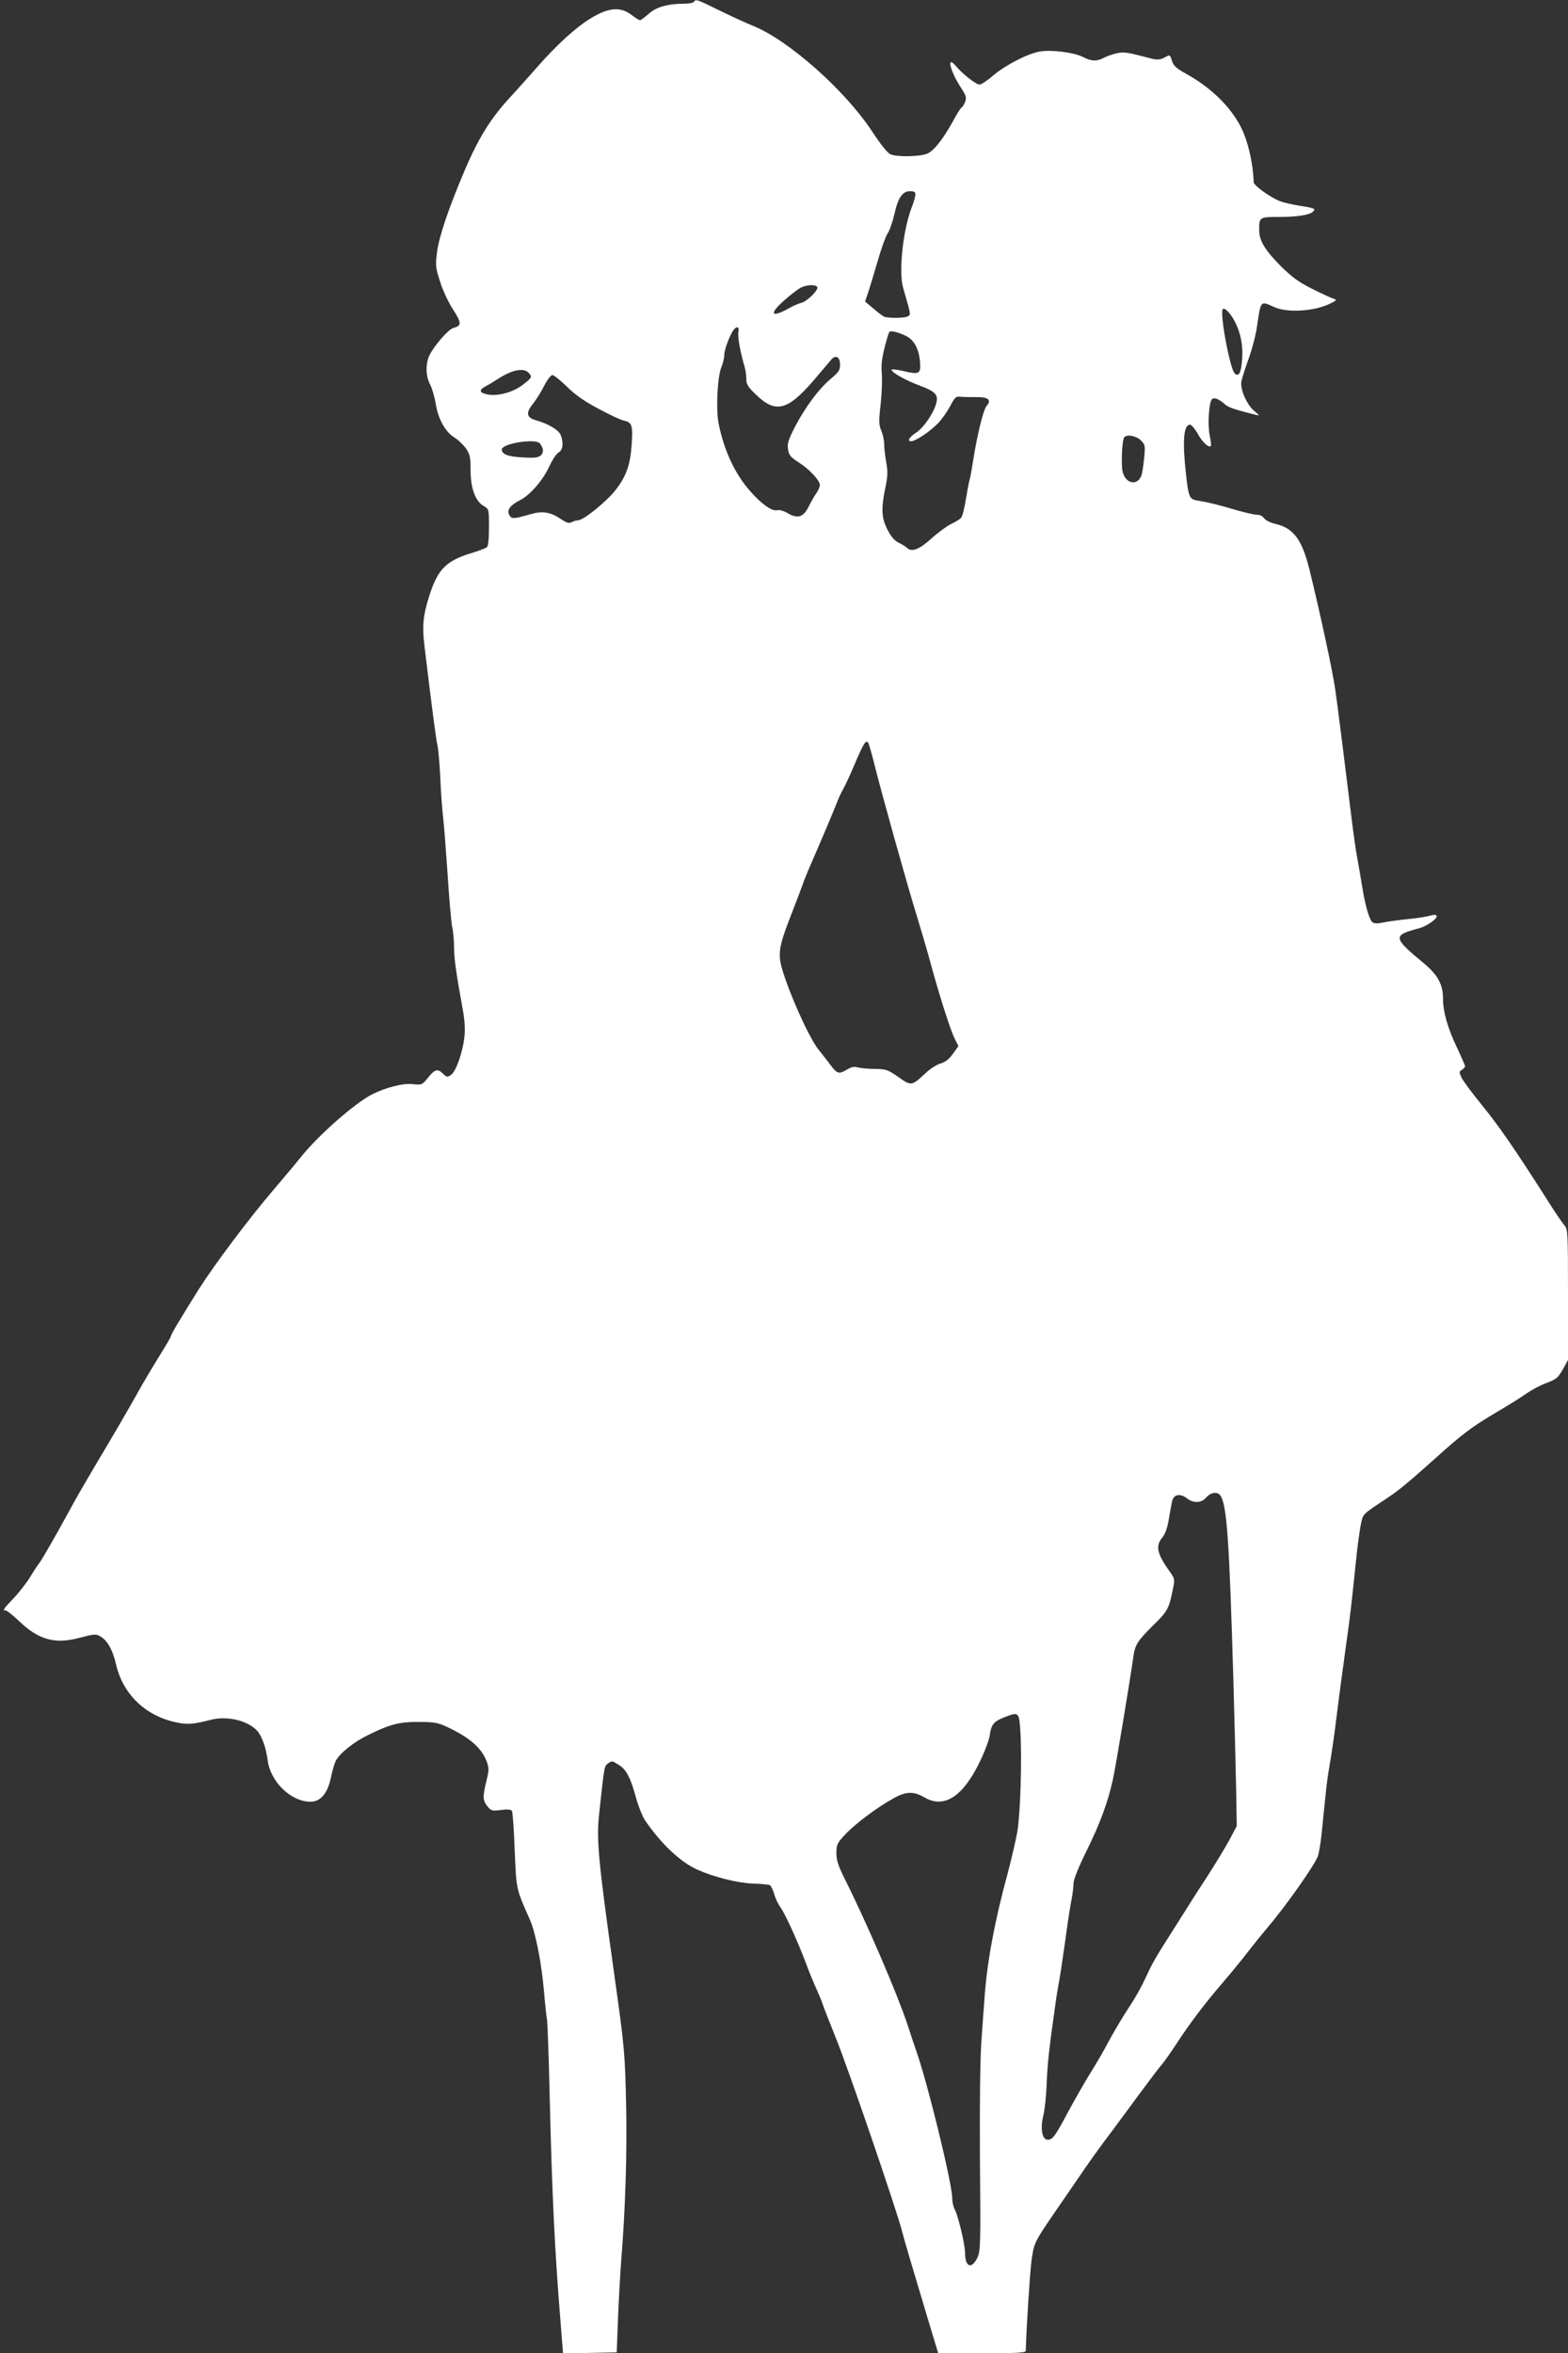<?xml version="1.0" standalone="no"?>
<!DOCTYPE svg PUBLIC "-//W3C//DTD SVG 20010904//EN"
 "http://www.w3.org/TR/2001/REC-SVG-20010904/DTD/svg10.dtd">
<svg version="1.0" xmlns="http://www.w3.org/2000/svg"
 width="853pt" height="1280pt" viewBox="0 0 853 1280"
 preserveAspectRatio="xMidYMid meet">
<rect x="0" y="0" width="853" height="1280" fill="#333333" stroke="none"/>
<g transform="translate(0,1280) scale(0.1,-0.1)"
fill="#ffffff" stroke="none">
<path d="M3775 12790 c-3 -5 -25 -10 -48 -10 -94 0 -157 -18 -198 -55 -21 -19
-43 -35 -47 -35 -5 0 -26 13 -48 30 -61 46 -128 39 -229 -25 -78 -49 -182
-145 -280 -257 -49 -56 -115 -129 -146 -163 -110 -118 -178 -228 -255 -411
-85 -201 -134 -347 -146 -431 -10 -77 -9 -87 16 -165 14 -46 46 -114 71 -152
47 -73 47 -88 1 -100 -25 -6 -100 -91 -128 -145 -24 -47 -23 -117 2 -163 11
-21 25 -69 31 -108 14 -83 53 -151 103 -181 18 -11 45 -37 60 -57 23 -34 26
-48 26 -120 0 -98 26 -168 71 -194 29 -17 29 -17 29 -116 0 -68 -4 -103 -12
-109 -7 -5 -40 -18 -73 -28 -148 -44 -193 -89 -240 -237 -34 -107 -39 -164
-26 -270 41 -343 63 -508 70 -538 5 -19 12 -98 16 -175 3 -77 10 -174 15 -215
5 -41 16 -183 25 -315 8 -132 20 -262 25 -288 6 -26 10 -76 10 -110 0 -60 12
-144 46 -330 11 -56 15 -110 11 -151 -8 -85 -46 -195 -74 -213 -19 -13 -24
-12 -42 6 -30 30 -45 26 -82 -20 -32 -40 -34 -41 -81 -36 -52 7 -147 -17 -223
-55 -95 -48 -296 -225 -392 -346 -20 -26 -87 -105 -148 -177 -133 -156 -319
-404 -402 -535 -95 -151 -153 -248 -153 -257 0 -5 -26 -49 -57 -99 -31 -49
-94 -154 -138 -234 -45 -80 -109 -190 -142 -245 -87 -146 -167 -282 -201 -345
-77 -142 -165 -296 -177 -310 -7 -8 -29 -41 -48 -73 -19 -32 -60 -85 -91 -118
-58 -61 -64 -69 -44 -69 6 0 37 -25 69 -55 108 -104 196 -129 329 -94 85 22
92 23 118 7 36 -21 66 -75 82 -146 37 -166 160 -286 332 -321 57 -12 89 -10
186 15 88 22 199 -4 250 -59 26 -28 49 -92 58 -160 14 -118 127 -227 233 -227
55 0 93 45 111 131 7 35 19 76 26 90 21 42 98 104 177 142 119 59 171 72 277
71 82 0 103 -4 154 -28 118 -55 185 -113 212 -183 15 -40 15 -48 0 -110 -21
-88 -20 -105 5 -137 20 -25 25 -27 74 -21 37 5 55 3 60 -5 4 -7 11 -103 15
-214 9 -216 7 -207 82 -376 32 -71 65 -242 78 -400 6 -69 13 -131 15 -139 3
-7 10 -192 15 -410 13 -549 28 -862 62 -1274 l11 -138 146 3 146 3 7 185 c4
102 12 241 17 310 23 277 33 595 27 860 -6 271 -9 307 -65 705 -88 628 -97
727 -81 875 27 250 27 253 46 267 23 17 23 17 61 -7 40 -24 64 -71 93 -178 12
-45 34 -99 47 -120 86 -128 196 -232 288 -272 90 -40 214 -71 298 -75 47 -1
90 -6 96 -9 6 -4 16 -26 23 -49 6 -23 22 -55 34 -72 25 -33 96 -190 139 -305
15 -41 40 -102 55 -135 15 -33 31 -71 35 -85 4 -14 37 -97 72 -185 65 -158
330 -934 360 -1050 14 -56 53 -186 154 -523 l43 -142 238 0 c184 0 238 3 238
13 5 147 22 414 31 487 14 102 14 102 136 280 25 36 74 108 110 160 76 112
118 170 194 271 30 41 97 130 147 199 51 69 105 141 122 160 16 19 52 71 81
115 68 105 154 219 254 335 45 52 106 127 135 165 30 39 77 97 105 130 101
119 254 336 274 388 6 15 15 71 21 125 5 53 14 142 20 197 5 54 14 124 20 155
13 74 30 190 40 275 10 83 33 254 55 415 19 130 28 210 50 425 8 82 21 176 27
209 14 64 5 55 139 144 72 48 114 83 273 225 141 127 191 165 331 248 50 29
118 71 151 94 34 24 83 50 110 60 63 24 68 28 99 82 l25 46 0 355 c0 335 -1
357 -19 376 -10 12 -55 77 -98 146 -174 273 -255 390 -348 505 -54 66 -105
135 -114 153 -14 31 -14 34 2 43 9 6 17 14 17 19 0 5 -20 51 -44 102 -51 107
-76 194 -76 266 0 78 -28 129 -106 194 -167 138 -169 151 -27 188 45 11 107
56 98 70 -3 5 -18 5 -33 0 -15 -5 -70 -14 -122 -19 -52 -5 -114 -14 -137 -19
-30 -6 -47 -6 -57 2 -17 13 -40 93 -56 196 -7 41 -18 109 -26 150 -8 41 -23
149 -34 240 -37 301 -71 574 -86 678 -13 95 -79 403 -140 652 -40 163 -86 227
-184 250 -29 7 -56 20 -63 31 -7 11 -23 19 -38 19 -15 0 -67 12 -115 26 -95
28 -146 41 -207 51 -47 7 -51 16 -66 151 -19 177 -12 262 23 262 8 0 26 -22
41 -48 24 -45 61 -80 72 -68 3 2 0 28 -6 57 -12 55 -5 176 11 196 11 14 38 4
73 -27 17 -16 53 -28 165 -56 24 -6 24 -5 -6 20 -40 32 -78 118 -71 160 3 17
21 74 40 126 19 52 40 133 46 180 20 137 18 134 92 100 75 -34 228 -23 314 23
27 14 28 16 10 22 -11 3 -63 27 -115 53 -76 38 -110 63 -172 124 -87 88 -118
139 -118 197 0 70 1 71 109 71 100 0 166 11 184 29 16 16 8 19 -73 32 -41 6
-91 18 -110 26 -54 22 -140 85 -140 102 -3 104 -31 224 -70 301 -57 111 -164
215 -298 289 -49 27 -68 43 -75 66 -13 40 -11 39 -44 21 -22 -11 -39 -12 -64
-6 -141 37 -154 39 -194 30 -23 -5 -54 -16 -71 -25 -39 -20 -67 -19 -115 6
-48 24 -167 39 -230 29 -65 -10 -186 -72 -254 -129 -32 -28 -67 -51 -76 -51
-20 0 -91 56 -131 103 -51 59 -28 -32 29 -119 28 -43 32 -55 24 -76 -5 -15
-14 -29 -19 -32 -6 -3 -27 -36 -47 -74 -56 -101 -105 -163 -141 -178 -38 -16
-161 -19 -198 -4 -17 6 -53 51 -103 127 -147 223 -455 496 -648 573 -33 13
-113 50 -179 82 -126 62 -131 64 -141 48z m1205 -1047 c0 -10 -9 -43 -21 -73
-47 -123 -71 -349 -46 -435 44 -152 42 -145 27 -155 -17 -11 -107 -12 -131 -2
-9 4 -35 24 -59 45 l-44 37 18 53 c9 28 33 106 52 172 19 66 43 132 53 146 10
14 26 60 36 102 20 91 44 127 86 127 21 0 29 -5 29 -17z m-534 -504 c9 -15
-55 -78 -86 -86 -14 -3 -43 -16 -65 -28 -103 -58 -115 -33 -22 47 34 30 73 59
87 65 32 15 77 16 86 2z m2262 -171 c39 -66 56 -143 49 -226 -5 -71 -19 -95
-41 -72 -23 25 -72 274 -67 338 2 27 28 9 59 -40z m-2691 -75 c-5 -25 10 -107
34 -189 5 -17 9 -46 9 -65 0 -28 9 -44 48 -81 109 -108 173 -94 315 69 42 49
84 99 95 112 26 34 52 22 52 -23 0 -29 -8 -41 -50 -76 -65 -54 -139 -154 -195
-261 -37 -72 -43 -92 -38 -123 5 -32 14 -43 58 -71 59 -38 115 -98 115 -123 0
-10 -8 -28 -17 -42 -10 -13 -29 -46 -43 -74 -30 -60 -60 -70 -117 -36 -19 11
-43 18 -54 15 -27 -9 -88 34 -151 107 -81 92 -140 220 -169 366 -15 79 -6 252
15 304 9 21 16 51 16 67 0 29 32 114 52 138 18 22 31 14 25 -14z m913 -21 c43
-21 70 -72 75 -142 5 -64 -5 -69 -91 -48 -35 8 -64 11 -64 7 0 -15 77 -58 150
-85 91 -34 107 -52 92 -102 -16 -54 -69 -130 -108 -155 -38 -25 -51 -47 -27
-47 23 0 102 52 146 98 21 21 50 63 66 93 25 48 31 54 57 51 16 -2 55 -2 87
-2 63 1 83 -16 54 -48 -17 -19 -51 -156 -73 -297 -8 -49 -16 -96 -19 -104 -3
-7 -12 -54 -20 -103 -8 -50 -19 -96 -26 -104 -6 -7 -30 -23 -55 -34 -24 -12
-73 -48 -109 -81 -66 -59 -106 -74 -132 -48 -5 5 -25 18 -44 27 -24 12 -42 34
-61 71 -33 64 -35 113 -12 227 14 65 14 90 5 140 -6 34 -11 78 -11 98 0 20 -7
53 -16 74 -13 32 -14 51 -3 145 6 59 9 134 6 165 -4 41 0 80 14 137 11 44 23
83 26 88 6 11 46 2 93 -21z m-2056 -198 c23 -23 21 -28 -30 -67 -51 -40 -134
-63 -190 -53 -46 9 -51 23 -14 44 18 9 49 28 69 41 73 48 138 62 165 35z m209
-76 c45 -45 95 -80 172 -121 60 -32 121 -61 136 -64 46 -9 52 -24 46 -121 -7
-116 -28 -178 -84 -252 -47 -63 -178 -170 -208 -170 -9 0 -25 -5 -35 -10 -15
-8 -27 -4 -56 15 -58 40 -102 47 -165 29 -97 -28 -106 -28 -119 -4 -14 26 5
52 60 80 54 27 125 110 158 183 17 36 39 70 51 76 23 13 28 52 11 95 -10 27
-67 61 -134 80 -53 15 -57 40 -15 92 17 21 44 65 60 97 16 31 36 57 44 57 8 0
43 -28 78 -62z m3123 -293 c24 -24 25 -29 18 -98 -4 -39 -10 -82 -15 -94 -22
-58 -87 -44 -102 22 -9 40 -3 167 8 185 12 19 65 11 91 -15z m-3269 -17 c20
-26 22 -48 6 -64 -14 -13 -32 -16 -99 -12 -80 4 -114 17 -114 43 0 33 184 62
207 33z m1822 -1754 c40 -160 182 -668 231 -824 21 -69 53 -177 70 -240 47
-174 109 -370 133 -418 l21 -42 -31 -43 c-21 -29 -42 -45 -68 -52 -20 -6 -57
-30 -81 -53 -74 -69 -77 -70 -147 -20 -57 40 -67 43 -127 44 -36 0 -77 4 -92
8 -21 6 -37 3 -63 -13 -42 -25 -51 -22 -90 30 -16 22 -45 58 -63 81 -62 78
-203 408 -209 493 -5 58 9 108 67 255 23 58 47 123 55 145 7 22 32 83 55 135
51 117 117 273 135 320 7 19 22 51 33 70 11 19 39 80 62 135 47 110 59 130 72
117 4 -4 21 -62 37 -128z m1878 -3966 c37 -47 50 -230 73 -1018 6 -223 13
-490 15 -593 l3 -189 -39 -74 c-22 -41 -79 -135 -127 -209 -48 -73 -113 -176
-145 -227 -32 -51 -79 -124 -103 -163 -24 -38 -56 -95 -69 -125 -37 -81 -62
-126 -121 -216 -29 -45 -71 -117 -94 -160 -23 -44 -68 -122 -101 -174 -32 -52
-86 -147 -120 -210 -70 -132 -85 -152 -113 -148 -28 4 -37 65 -20 132 7 29 16
107 18 175 5 111 12 181 47 426 5 39 14 93 19 120 6 28 21 131 35 229 13 99
29 201 35 228 5 27 10 64 10 83 0 21 26 87 73 182 73 148 114 261 141 383 14
60 95 549 111 665 9 68 22 89 109 175 78 76 86 92 106 194 12 57 11 59 -18
100 -68 95 -77 137 -39 183 16 19 28 53 36 103 7 41 15 86 19 100 10 33 44 37
78 11 37 -29 79 -27 106 4 23 27 59 33 75 13z m-1086 -1288 c9 -152 0 -447
-17 -545 -9 -49 -32 -148 -51 -220 -72 -263 -116 -499 -128 -695 -3 -36 -10
-135 -16 -220 -7 -95 -10 -345 -8 -650 4 -467 3 -497 -15 -532 -31 -63 -66
-48 -66 28 0 44 -37 201 -56 236 -8 14 -14 43 -14 64 0 75 -133 622 -194 794
-9 25 -31 92 -50 150 -55 166 -224 559 -342 793 -34 69 -44 99 -44 138 0 46 4
54 48 101 52 56 170 145 260 195 70 40 111 41 170 7 107 -63 209 2 301 191 27
55 52 121 55 146 9 60 21 75 81 99 78 30 79 29 86 -80z"/>
</g>
</svg>
